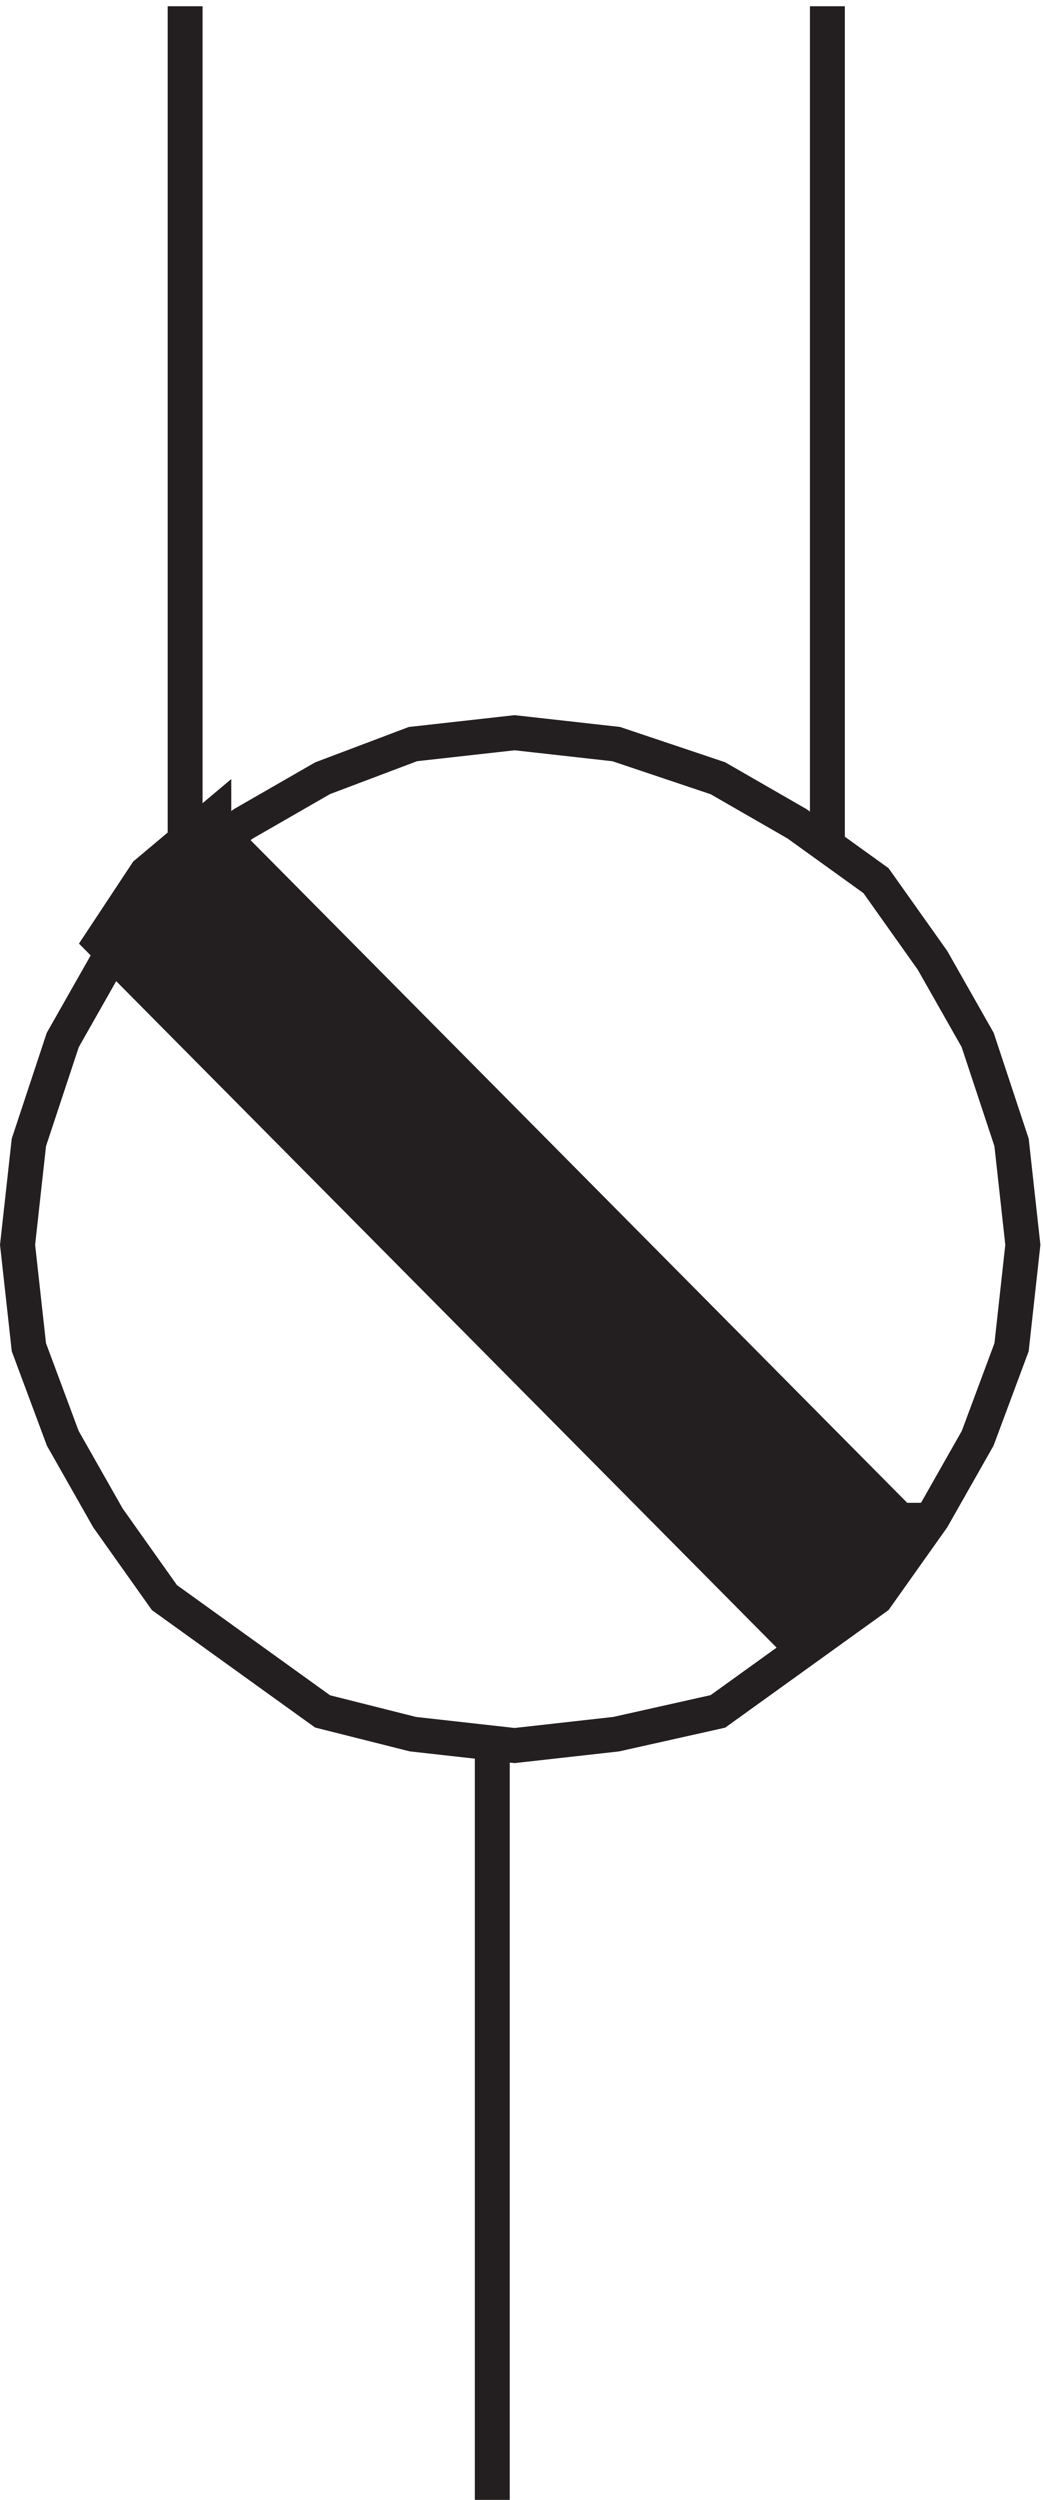 <svg xmlns="http://www.w3.org/2000/svg" xml:space="preserve" width="29.806" height="71.4"><path d="m168.75 189.168 14.5 9.75 12.082 14.625h-2.414L45.5 362.23v2.438L31 352.48l-9.668-14.625L168.75 189.168" style="fill:#231f20;fill-opacity:1;fill-rule:evenodd;stroke:none" transform="matrix(.133 0 0 -.133 .059 71.822)"/><path d="m168.75 189.168 14.5 9.75 12.082 14.625h-2.414L45.5 362.23v2.438L31 352.48l-9.668-14.625Z" style="fill:none;stroke:#231f20;stroke-width:7.5;stroke-linecap:butt;stroke-linejoin:miter;stroke-miterlimit:10;stroke-dasharray:none;stroke-opacity:1" transform="matrix(.133 0 0 -.133 .059 71.822)"/><path d="m110.121 382.664-21.844-2.441-19.414-7.332-16.992-9.774-16.988-12.222-12.133-17.106-9.707-17.105-7.281-21.996-2.43-21.993 2.43-21.996 7.281-19.551 9.707-17.105 12.133-17.105 33.98-24.442 19.414-4.887 21.844-2.445 21.84 2.445 21.844 4.887 33.976 24.442 12.137 17.105 9.707 17.105 7.281 19.551 2.426 21.996-2.426 21.993-7.281 21.996-9.707 17.105-12.137 17.106-16.988 12.222-16.988 9.774-21.844 7.332zm-4.789-217.496v-162m72 355.5v180m-138-180v180" style="fill:none;stroke:#231f20;stroke-width:7.5;stroke-linecap:butt;stroke-linejoin:miter;stroke-miterlimit:10;stroke-dasharray:none;stroke-opacity:1" transform="matrix(.133 0 0 -.133 .059 71.822)"/></svg>
